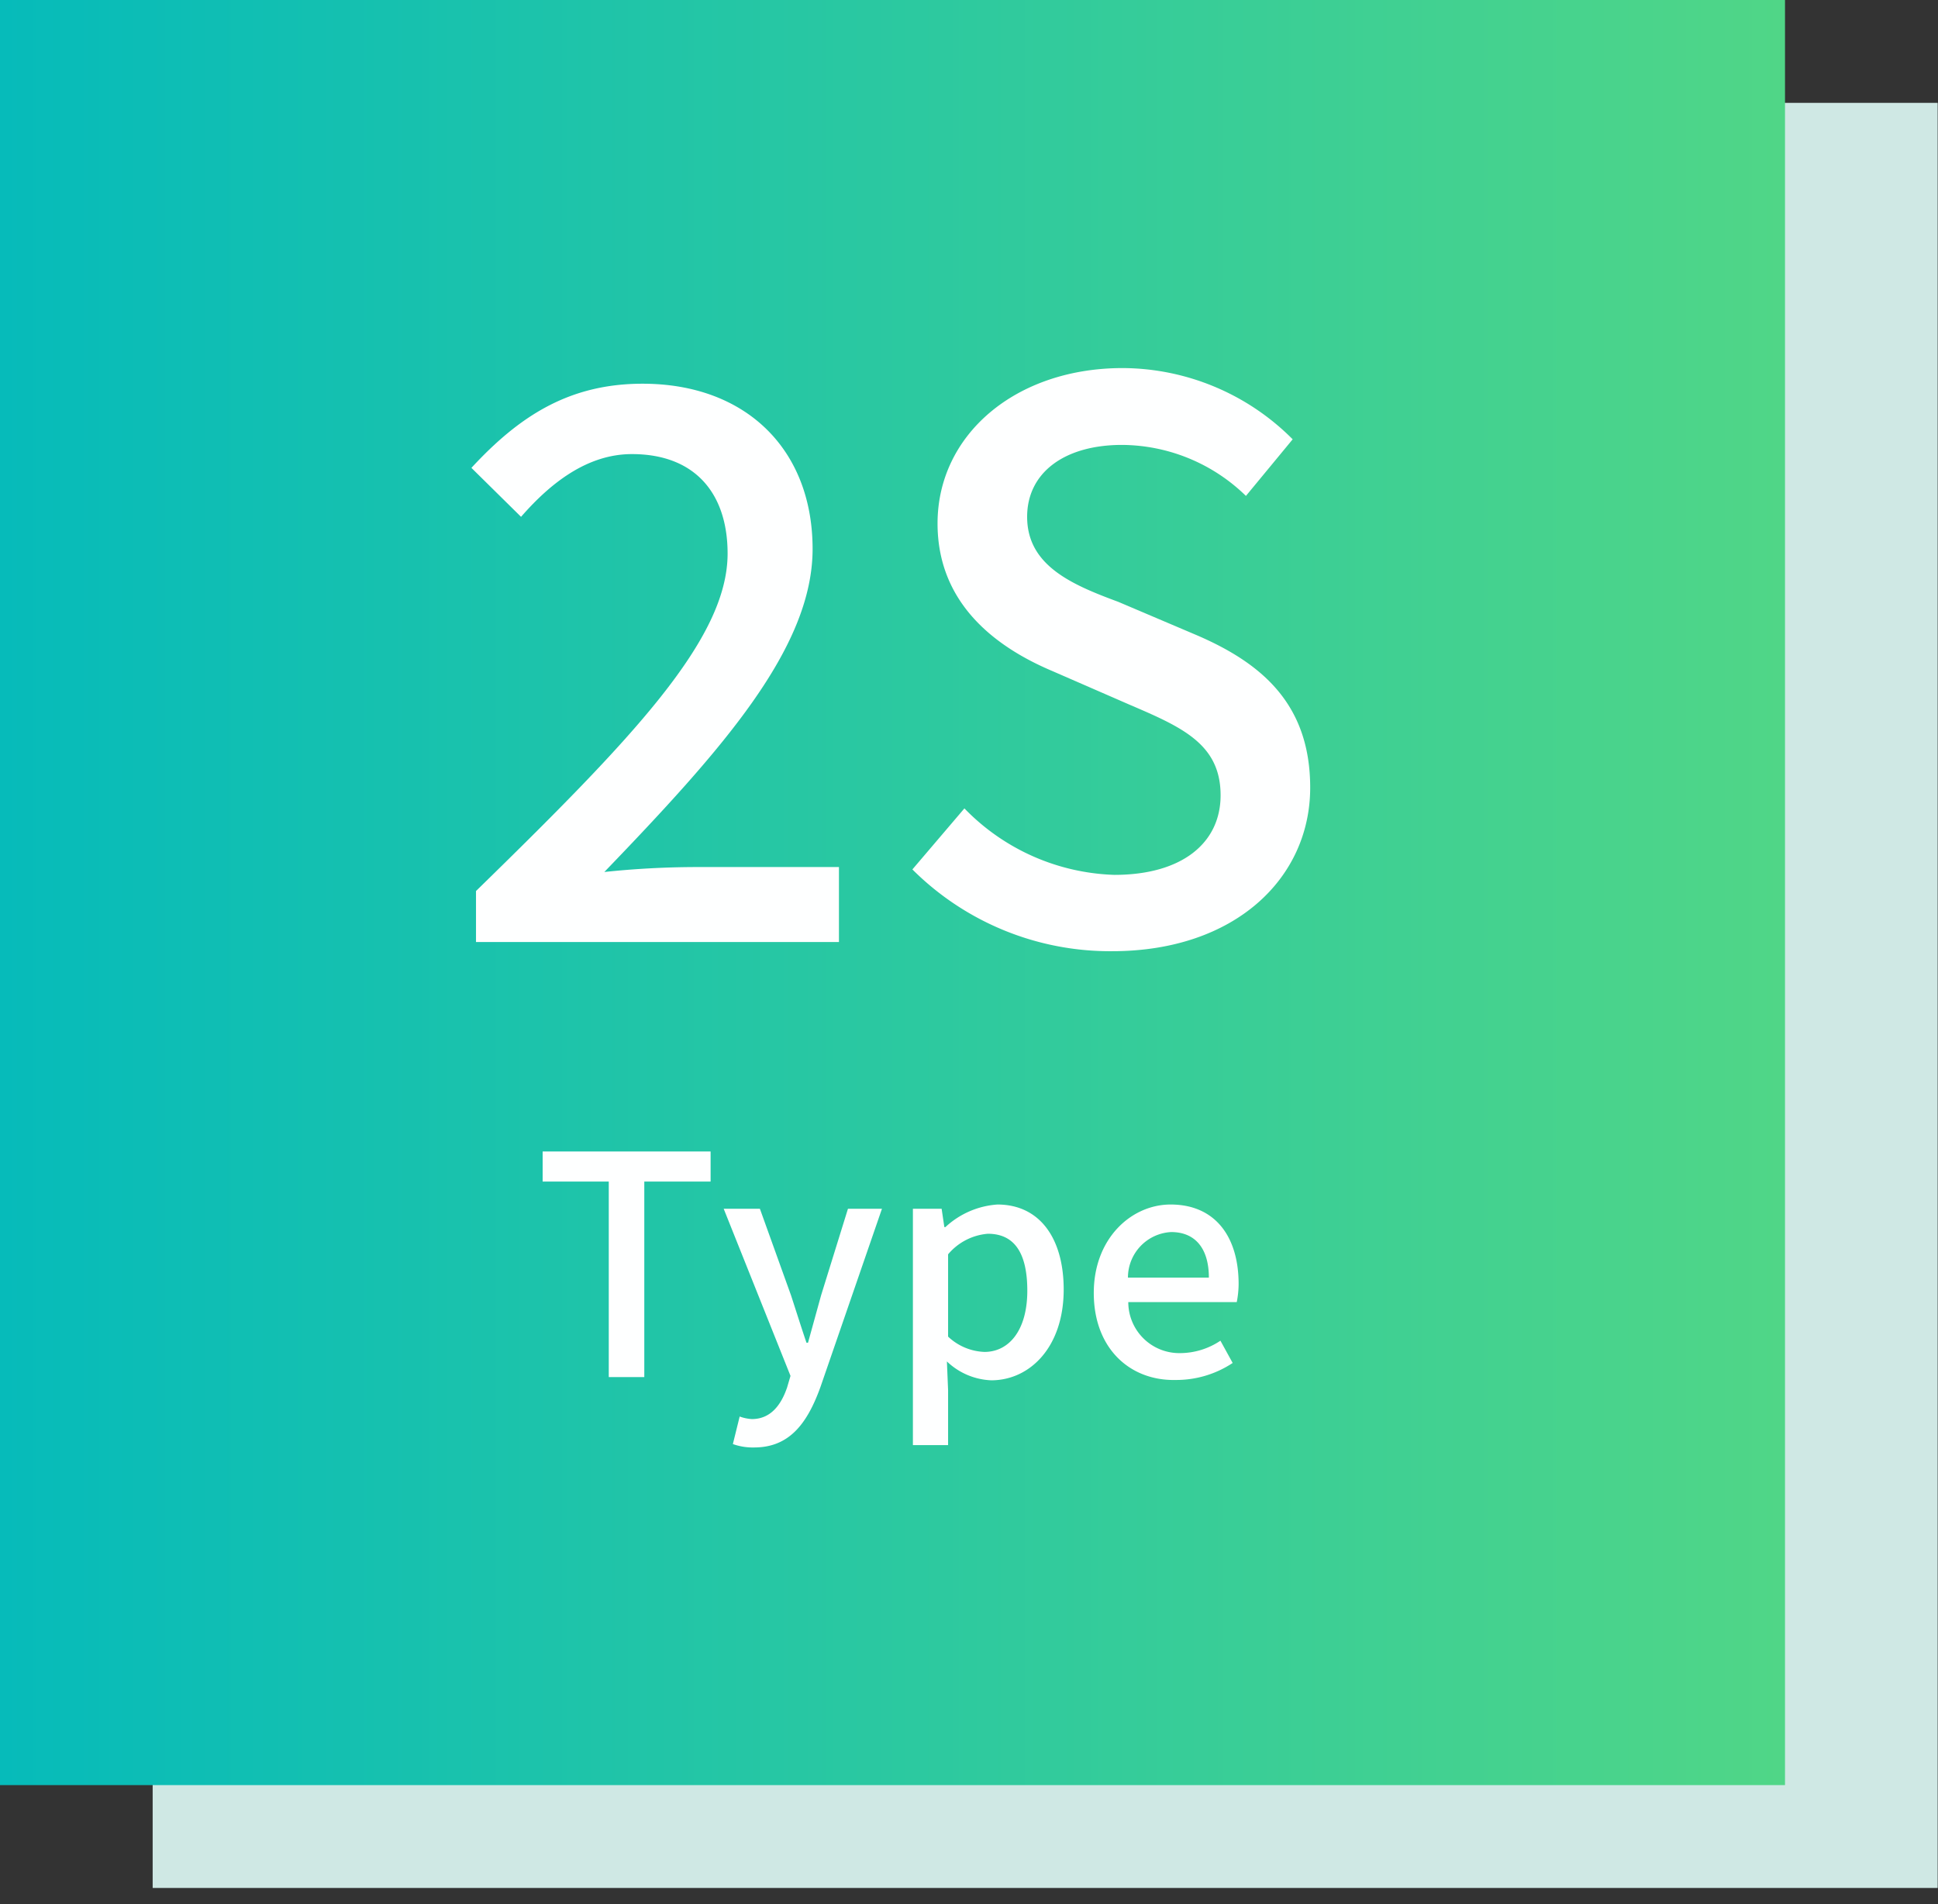 <svg id="ol" xmlns="http://www.w3.org/2000/svg" xmlns:xlink="http://www.w3.org/1999/xlink" viewBox="0 0 114 112" width="114" height="112" preserveAspectRatio="xMinYMid"><rect x="0" y="0" width="114" height="112" fill="#333333" stroke="none"/><defs><style>.cls-1{fill:#cfe8e4;}.cls-2{fill:url(#名称未設定グラデーション_8);}.cls-3{fill:#feffff;}</style><linearGradient id="名称未設定グラデーション_8" y1="52.5" x2="105" y2="52.5" gradientUnits="userSpaceOnUse"><stop offset="0" stop-color="#06bbba"/><stop offset="1" stop-color="#50d687"/></linearGradient></defs><rect class="cls-1" x="8.98" y="6.05" width="105" height="105"/><rect class="cls-2" width="105" height="105"/><path class="cls-3" d="M28,52.41c9.22-9,14.8-14.81,14.8-19.85,0-3.51-1.89-5.85-5.63-5.85-2.6,0-4.76,1.67-6.52,3.69l-2.92-2.88c2.83-3.06,5.76-4.95,10.07-4.95,6.08,0,10,3.87,10,9.72s-5.36,11.84-12.25,19A52.46,52.46,0,0,1,40.94,51h8.41v4.41H28Z"/><path class="cls-3" d="M53.67,51.14l3.06-3.59a12.84,12.84,0,0,0,8.82,3.91c4,0,6.25-1.89,6.25-4.68,0-3-2.25-4-5.31-5.31l-4.59-2c-3.19-1.35-6.75-3.87-6.75-8.68,0-5.22,4.59-9.14,10.89-9.14a14.18,14.18,0,0,1,10,4.19l-2.75,3.33a10.52,10.52,0,0,0-7.29-3c-3.37,0-5.58,1.62-5.58,4.23,0,2.88,2.66,4,5.36,5l4.54,1.93c3.92,1.67,6.75,4.1,6.75,9,0,5.31-4.41,9.62-11.65,9.62A16.47,16.47,0,0,1,53.67,51.14Z"/><path class="cls-3" d="M35.81,69.5H31.92V67.73H41.8V69.5H37.9V81H35.81Z"/><path class="cls-3" d="M43.11,84.94l.4-1.62a2.47,2.47,0,0,0,.72.15c1.08,0,1.71-.8,2.07-1.86l.2-.68L42.57,71.1H44.7l1.83,5.09c.29.89.6,1.88.91,2.79h.09l.77-2.79,1.58-5.09h2L48.26,81.59c-.77,2.13-1.82,3.55-3.9,3.55A3.48,3.48,0,0,1,43.11,84.94Z"/><path class="cls-3" d="M53.7,71.1h1.69l.16,1.08h.06a5,5,0,0,1,3.06-1.33c2.5,0,3.9,2,3.9,5,0,3.4-2,5.34-4.26,5.34a4,4,0,0,1-2.61-1.11l.07,1.69V85H53.7Zm6.73,4.82c0-2.07-.66-3.35-2.32-3.35a3.41,3.41,0,0,0-2.34,1.21v4.84a3.29,3.29,0,0,0,2.14.9C59.35,79.52,60.43,78.25,60.43,75.92Z"/><path class="cls-3" d="M64.34,76.05c0-3.21,2.21-5.2,4.52-5.2,2.62,0,4,1.89,4,4.68a5.66,5.66,0,0,1-.11,1.06H66.37a3,3,0,0,0,3.06,3,4.27,4.27,0,0,0,2.36-.73l.72,1.31a6,6,0,0,1-3.35,1C66.48,81.23,64.34,79.33,64.34,76.05Zm6.77-.9c0-1.69-.78-2.68-2.22-2.68a2.68,2.68,0,0,0-2.54,2.68Z"/></svg>